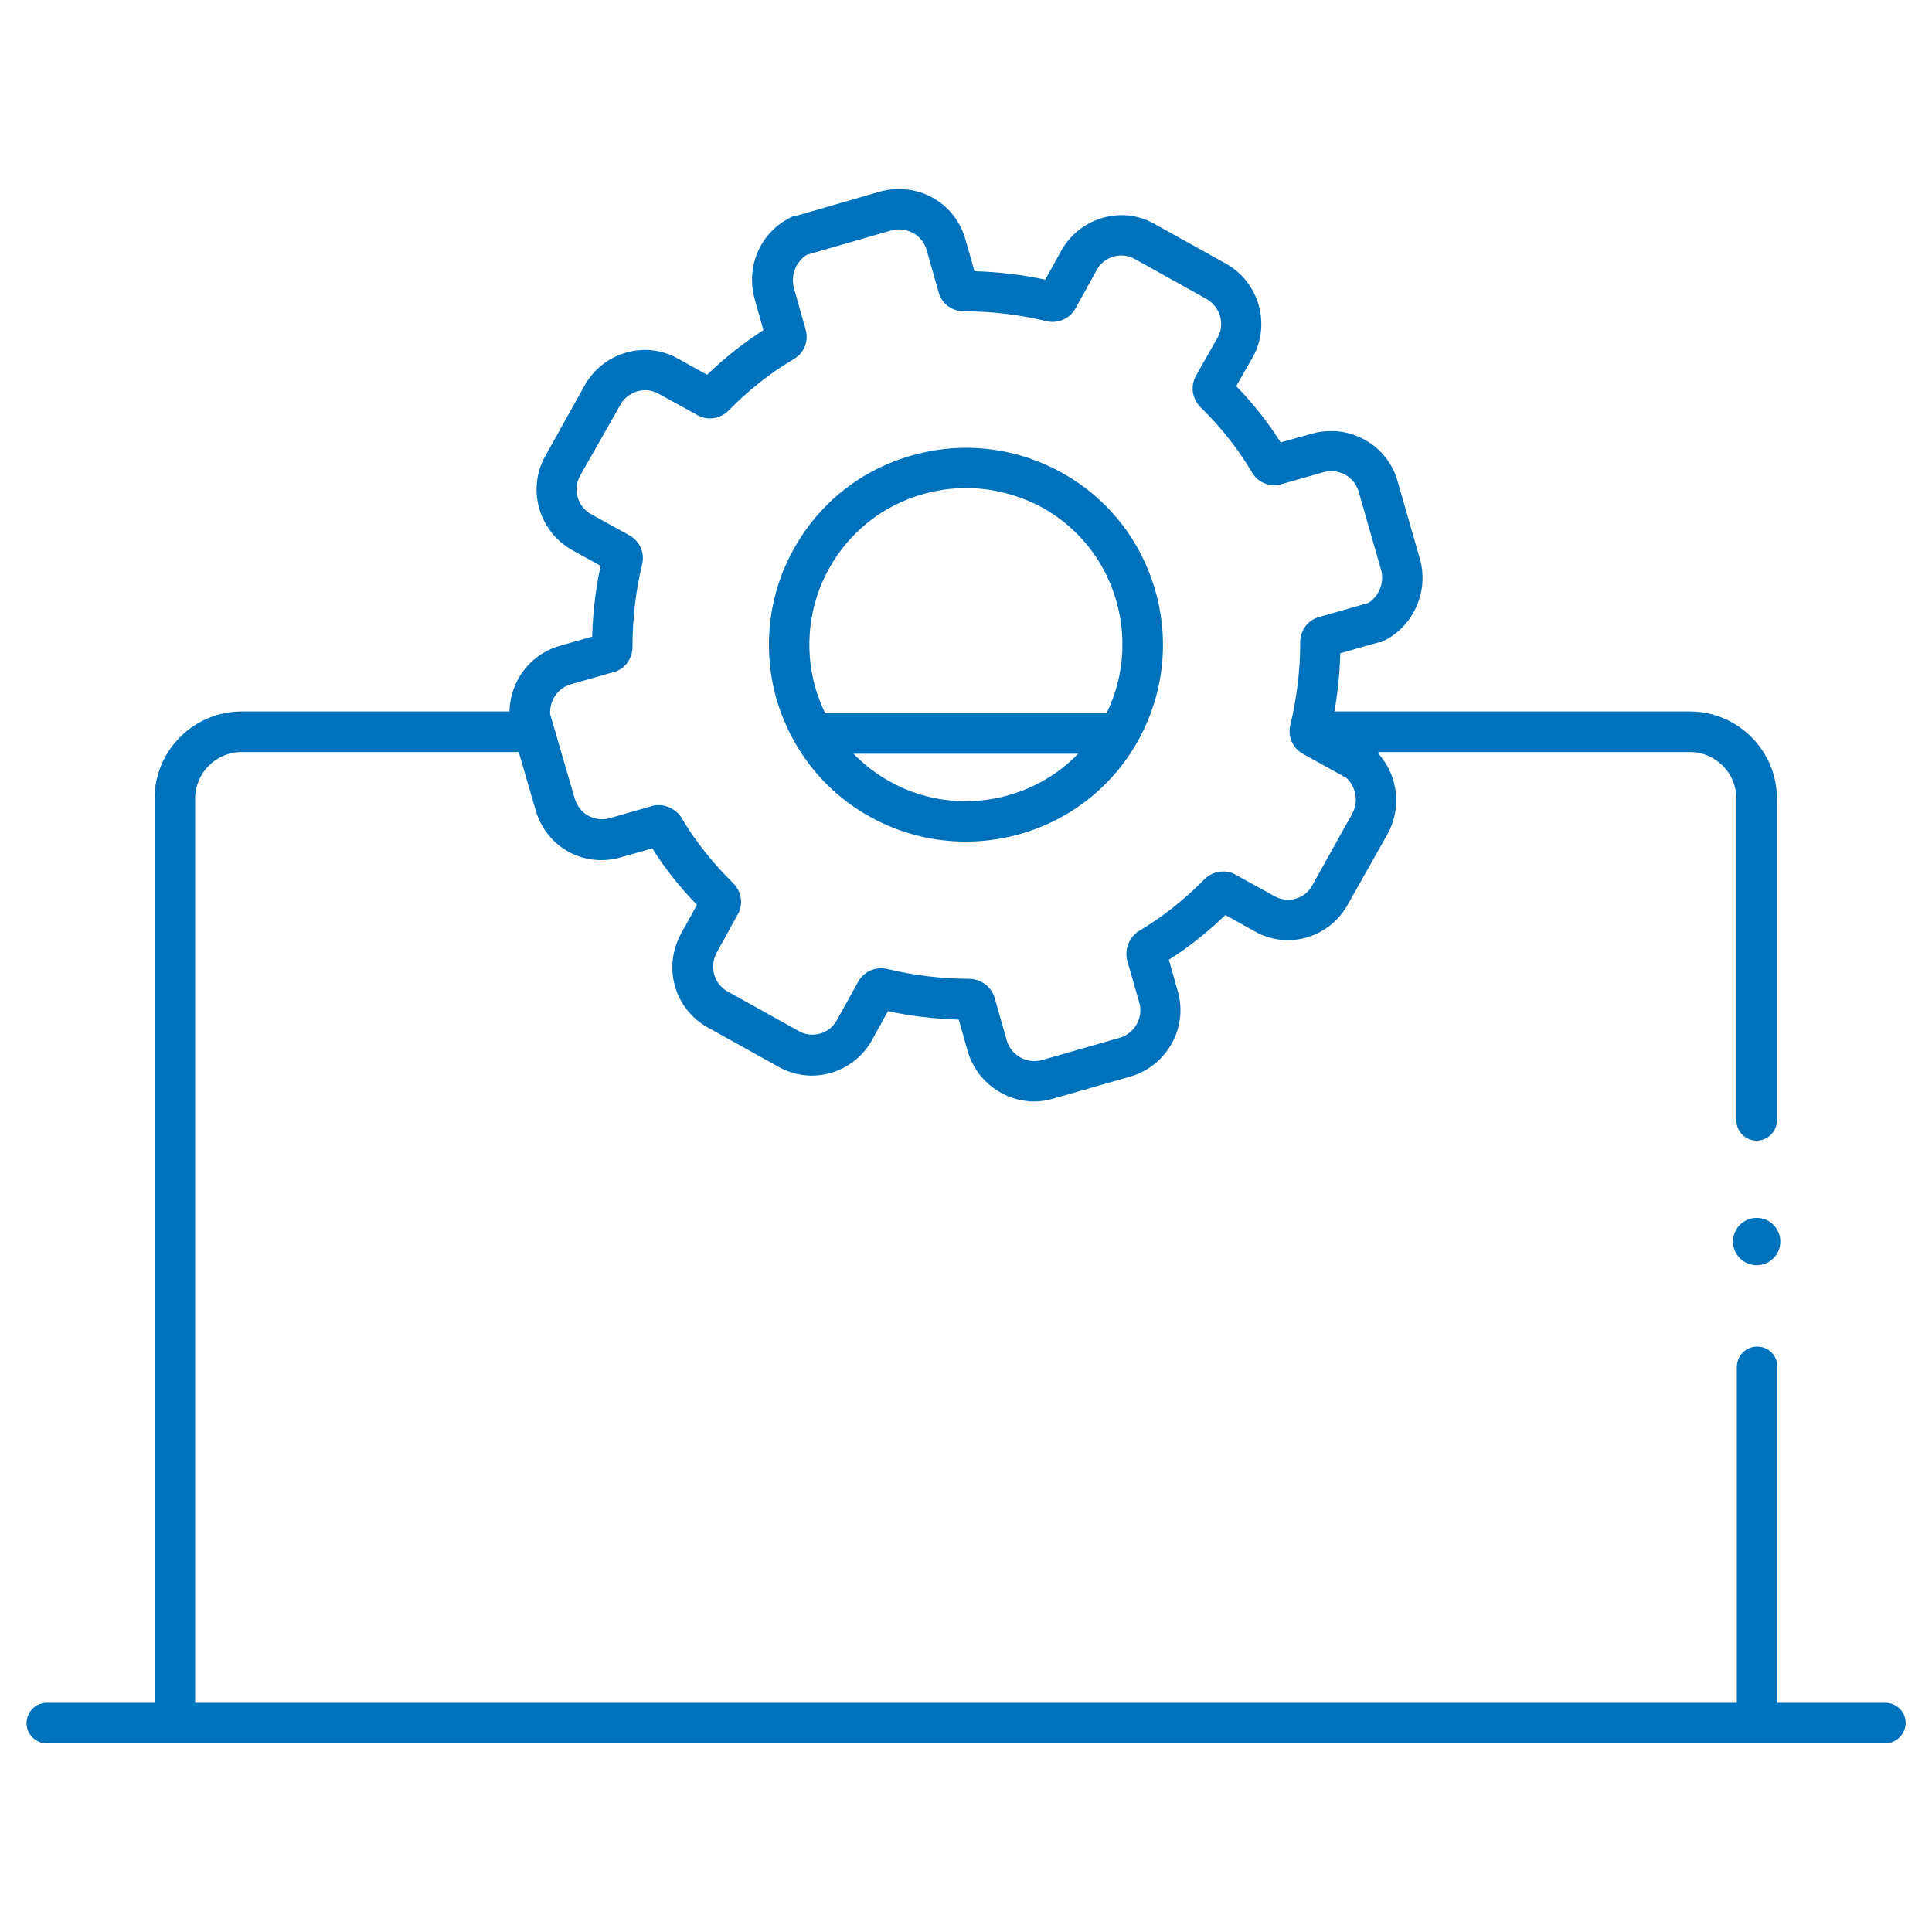 <?xml version="1.0" encoding="utf-8"?>
<!-- Generator: Adobe Illustrator 27.7.0, SVG Export Plug-In . SVG Version: 6.00 Build 0)  -->
<svg version="1.1" id="Layer_1" xmlns="http://www.w3.org/2000/svg" xmlns:xlink="http://www.w3.org/1999/xlink" x="0px" y="0px"
	 viewBox="0 0 800 800" style="enable-background:new 0 0 800 800;" xml:space="preserve">
<style type="text/css">
	.Drop_x0020_Shadow{fill:none;}
	.Round_x0020_Corners_x0020_2_x0020_pt{fill:#FFFFFF;stroke:#231F20;stroke-miterlimit:10;}
	.Live_x0020_Reflect_x0020_X{fill:none;}
	.Bevel_x0020_Soft{fill:url(#SVGID_1_);}
	.Dusk{fill:#FFFFFF;}
	.Foliage_GS{fill:#FFDD00;}
	.Pompadour_GS{fill-rule:evenodd;clip-rule:evenodd;fill:#44ADE2;}
	.st0{fill:#0072BC;}
</style>
<linearGradient id="SVGID_1_" gradientUnits="userSpaceOnUse" x1="250" y1="250" x2="250.707" y2="250.707">
	<stop  offset="0" style="stop-color:#DEDFE3"/>
	<stop  offset="0.178" style="stop-color:#DADBDF"/>
	<stop  offset="0.361" style="stop-color:#CECFD3"/>
	<stop  offset="0.546" style="stop-color:#B9BCBF"/>
	<stop  offset="0.732" style="stop-color:#9CA0A2"/>
	<stop  offset="0.918" style="stop-color:#787D7E"/>
	<stop  offset="1" style="stop-color:#656B6C"/>
</linearGradient>
<g id="Laptop_x5F_gears_x5F_Blue_00000027606277842725272500000009212824207858867087_">
	<g id="Layer_2_00000177456229120136886700000006392244015073809322_">
		<g id="Layer_2-2_00000013876266116702230870000018181289322475383991_">
			<g>
				<circle class="st0" cx="727.4" cy="514.1" r="9.8"/>
			</g>
			<g>
				<path class="st0" d="M727.6,720.7c-4.6,0-8.4-3.7-8.4-8.4V566c0-4.6,3.7-8.4,8.4-8.4s8.4,3.7,8.4,8.4v146.4
					C736,716.9,732.2,720.7,727.6,720.7z"/>
			</g>
			<g>
				<path class="st0" d="M727.4,472.3c-4.6,0-8.4-3.7-8.4-8.4V330.7c0-10.7-8.7-19.3-19.3-19.3H546.9c-4.6,0-8.4-3.7-8.4-8.4
					c0-4.6,3.7-8.4,8.4-8.4h152.8c19.9,0,36.1,16.2,36.1,36.1V464C735.7,468.6,732,472.3,727.4,472.3z"/>
			</g>
			<g>
				<path class="st0" d="M72.4,721.4c-4.6,0-8.4-3.7-8.4-8.4V330.7c0-19.9,16.2-36.1,36.1-36.1h119.4c4.6,0,8.4,3.7,8.4,8.4
					c0,4.6-3.7,8.4-8.4,8.4H100.1c-10.7,0-19.3,8.7-19.3,19.3V713C80.7,717.7,77,721.4,72.4,721.4z"/>
			</g>
			<g>
				<path class="st0" d="M428.3,456.1c-12.4,0-23.8-8.2-27.5-20.5l-3.8-13.4c-9.9-0.3-19.7-1.4-29.3-3.5l-6.7,12.1
					c-3.6,6.5-9.8,11.4-17.1,13.5c-7.4,2.1-15,1.1-21.6-2.6l-29.5-16.4c-13.6-7.8-18.3-24.7-10.9-38.5l6.7-12.1
					c-7-7.2-13.3-15.1-18.5-23.4l-13.4,3.8c-15.2,4.2-30.5-4.4-34.9-19.6l-10.8-37.2v-1.7c-0.6-13.6,8-25.6,20.9-29.2l13.3-3.8
					c0.3-9.9,1.4-19.7,3.5-29.3l-12.1-6.7c-13.5-7.8-18.4-25-10.9-38.6l16.5-29.6c3.8-6.6,9.9-11.4,17.1-13.4
					c7.3-2.1,15-1.2,21.6,2.6l11.9,6.6c7.2-7,15.1-13.2,23.3-18.5l-3.7-13.2c-3.5-13.1,2.3-26.7,14.1-33l1.9-1h0.8c0,0,0.1,0,0.1,0
					l35.2-10.2c15.5-4.1,30.8,4.5,35.2,19.6l3.8,13.4c9.9,0.3,19.7,1.4,29.3,3.5l6.7-12.1c3.8-6.7,9.9-11.4,17.1-13.5
					c7.4-2.1,15-1.2,21.6,2.6l29.5,16.4c13.6,7.7,18.6,24.9,11.1,38.6l-6.9,12.1c7,7.2,13.2,15,18.4,23.3l13.2-3.7
					c2.4-0.7,5.1-1,7.8-1c12.7,0,24,8.5,27.4,20.7l9.3,32.4c3.6,12.9-2.3,26.9-14.1,33.3l-1.9,1h-0.8c0,0-0.1,0-0.1,0l-16.1,4.6
					c-0.3,9.9-1.4,19.7-3.5,29.4l19.3,10.7v1.5c8.1,9.1,9.7,22.3,3.8,33.2L558,374.7c-5,9-14.5,14.6-24.7,14.6
					c-4.9,0-9.8-1.3-14-3.8l-11.9-6.6c-7.3,7-15.1,13.3-23.4,18.5l3.8,13.4c4.1,14.9-4.7,30.5-19.5,34.9l-32.5,9.3
					C433.3,455.7,430.8,456.1,428.3,456.1z M411.9,413.3l5,17.6c1.8,6.1,8.3,9.7,14.4,8.1l32.4-9.3c6.1-1.8,9.8-8.3,8.1-14.4
					l-5.1-17.8c-1-4.2,0.7-8.9,4.3-11.6l0.8-0.5c9.6-5.7,18.7-12.9,26.9-21.3c3.3-3.3,8.5-4.2,12.6-2.1l0.3,0.2l16,8.8
					c1.7,1,3.9,1.6,5.7,1.6c4.2,0,8.1-2.3,10.1-6l16.5-29.6c2.7-4.9,1.7-11-2.3-14.8c-0.1-0.1-0.2-0.1-0.3-0.2l-17.7-9.8
					c-4.3-2.3-6.5-7.3-5.3-12c2.7-11.2,4.1-22.7,4.1-34.3c0-4.9,3.2-9.2,7.8-10.4l20.3-5.8c4.6-2.8,6.8-8.5,5.4-13.7l-9.3-32.4
					c-1.4-5-6-8.5-11.3-8.5c-1.2,0-2.3,0.1-3.2,0.4l-17.9,5.1c-4.7,1.2-9.6-1-11.9-5.2c-5.7-9.6-12.8-18.6-21.2-26.8
					c-3.4-3.4-4.2-8.4-2.1-12.6l0.2-0.4l9.1-16c3-5.5,0.9-12.6-4.7-15.8l-29.6-16.5c-5.6-3.2-12.7-1.2-15.9,4.5l-8.7,15.8
					c-2.3,4.3-7.3,6.5-12,5.4c-11.2-2.7-22.7-4.1-34.3-4.1c-4.9,0-9.2-3.2-10.4-7.8l-5-17.6c-1.8-6.2-8.2-9.8-14.6-8.1l-35,10.1
					c-4.5,2.8-6.7,8.4-5.4,13.6l5,17.8c1.2,4.7-1,9.6-5.2,11.9c-9.6,5.7-18.6,12.8-26.8,21.2c-3.4,3.4-8.4,4.2-12.6,2.1l-0.3-0.2
					l-16-8.8c-2.8-1.6-5.8-1.9-8.8-1.1c-3,0.9-5.6,2.8-7.1,5.6L240.2,197c-3.1,5.6-1.1,12.7,4.5,15.9l15.8,8.7
					c4.3,2.3,6.6,7.3,5.4,12c-2.7,11.2-4,22.7-4,34.3c0,4.9-3.2,9.2-7.8,10.4l-17.6,5c-5.4,1.5-9,6.6-8.7,12.4l10.2,35
					c1.8,6.2,8.1,9.8,14.4,8.1l17.8-5.1c4.2-1.1,8.9,0.7,11.6,4.3l0.5,0.8c5.7,9.6,12.9,18.7,21.3,26.9c3.4,3.4,4.2,8.4,2.1,12.6
					l-0.2,0.3l-8.8,16c-3,5.7-1.1,12.7,4.5,15.9l29.5,16.4c2.7,1.6,5.8,1.9,8.8,1.1c3-0.8,5.5-2.8,7-5.5l8.8-15.9
					c2.3-4.3,7.3-6.5,12-5.4c11.2,2.7,22.7,4.1,34.3,4.1C406.4,405.5,410.6,408.7,411.9,413.3z M363.2,417.7c0,0,0.1,0,0.1,0
					C363.3,417.7,363.2,417.7,363.2,417.7z M550.5,303.9c0,0,0,0.1,0,0.1C550.5,304,550.5,304,550.5,303.9z M249.6,229.7
					c0,0,0,0.1,0,0.1C249.5,229.8,249.5,229.7,249.6,229.7z M436.9,116.5c0,0,0.1,0,0.1,0C437,116.5,437,116.5,436.9,116.5z"/>
			</g>
			<g>
				<path class="st0" d="M399.9,348.5c-13.4,0-27-3.3-39.5-10.2c-18.9-10.4-32.7-27.8-38.9-48.9c-5.9-20.9-3.3-43.5,7.2-62.1
					c10.5-19,27.9-32.8,48.9-38.7c21-6,43-3.4,62,7.1c19,10.5,32.8,27.9,38.8,48.9c6,21,3.4,43-7.1,62
					C456.5,333.4,428.6,348.5,399.9,348.5z M400.1,202.1c-6,0-12,0.8-17.9,2.5c-16.7,4.7-30.5,15.7-38.9,30.8
					c-8.3,14.8-10.4,32.7-5.7,49.3c4.9,16.8,15.9,30.6,30.8,38.9l0,0c31.3,17.4,70.9,6.1,88.2-25.2c8.4-15.2,10.4-32.7,5.7-49.4
					c-4.7-16.7-15.7-30.5-30.8-38.9C421.7,204.9,411,202.1,400.1,202.1z"/>
			</g>
			<g>
				<path class="st0" d="M460.4,312.1H337.9c-4.6,0-8.4-3.7-8.4-8.4s3.7-8.4,8.4-8.4h122.5c4.6,0,8.4,3.7,8.4,8.4
					S465,312.1,460.4,312.1z"/>
			</g>
			<g>
				<path class="st0" d="M780.6,721.9H19.4c-4.6,0-8.4-3.7-8.4-8.4c0-4.6,3.7-8.4,8.4-8.4h761.3c4.6,0,8.4,3.7,8.4,8.4
					C789,718.1,785.2,721.9,780.6,721.9z"/>
			</g>
		</g>
	</g>
</g>
</svg>
